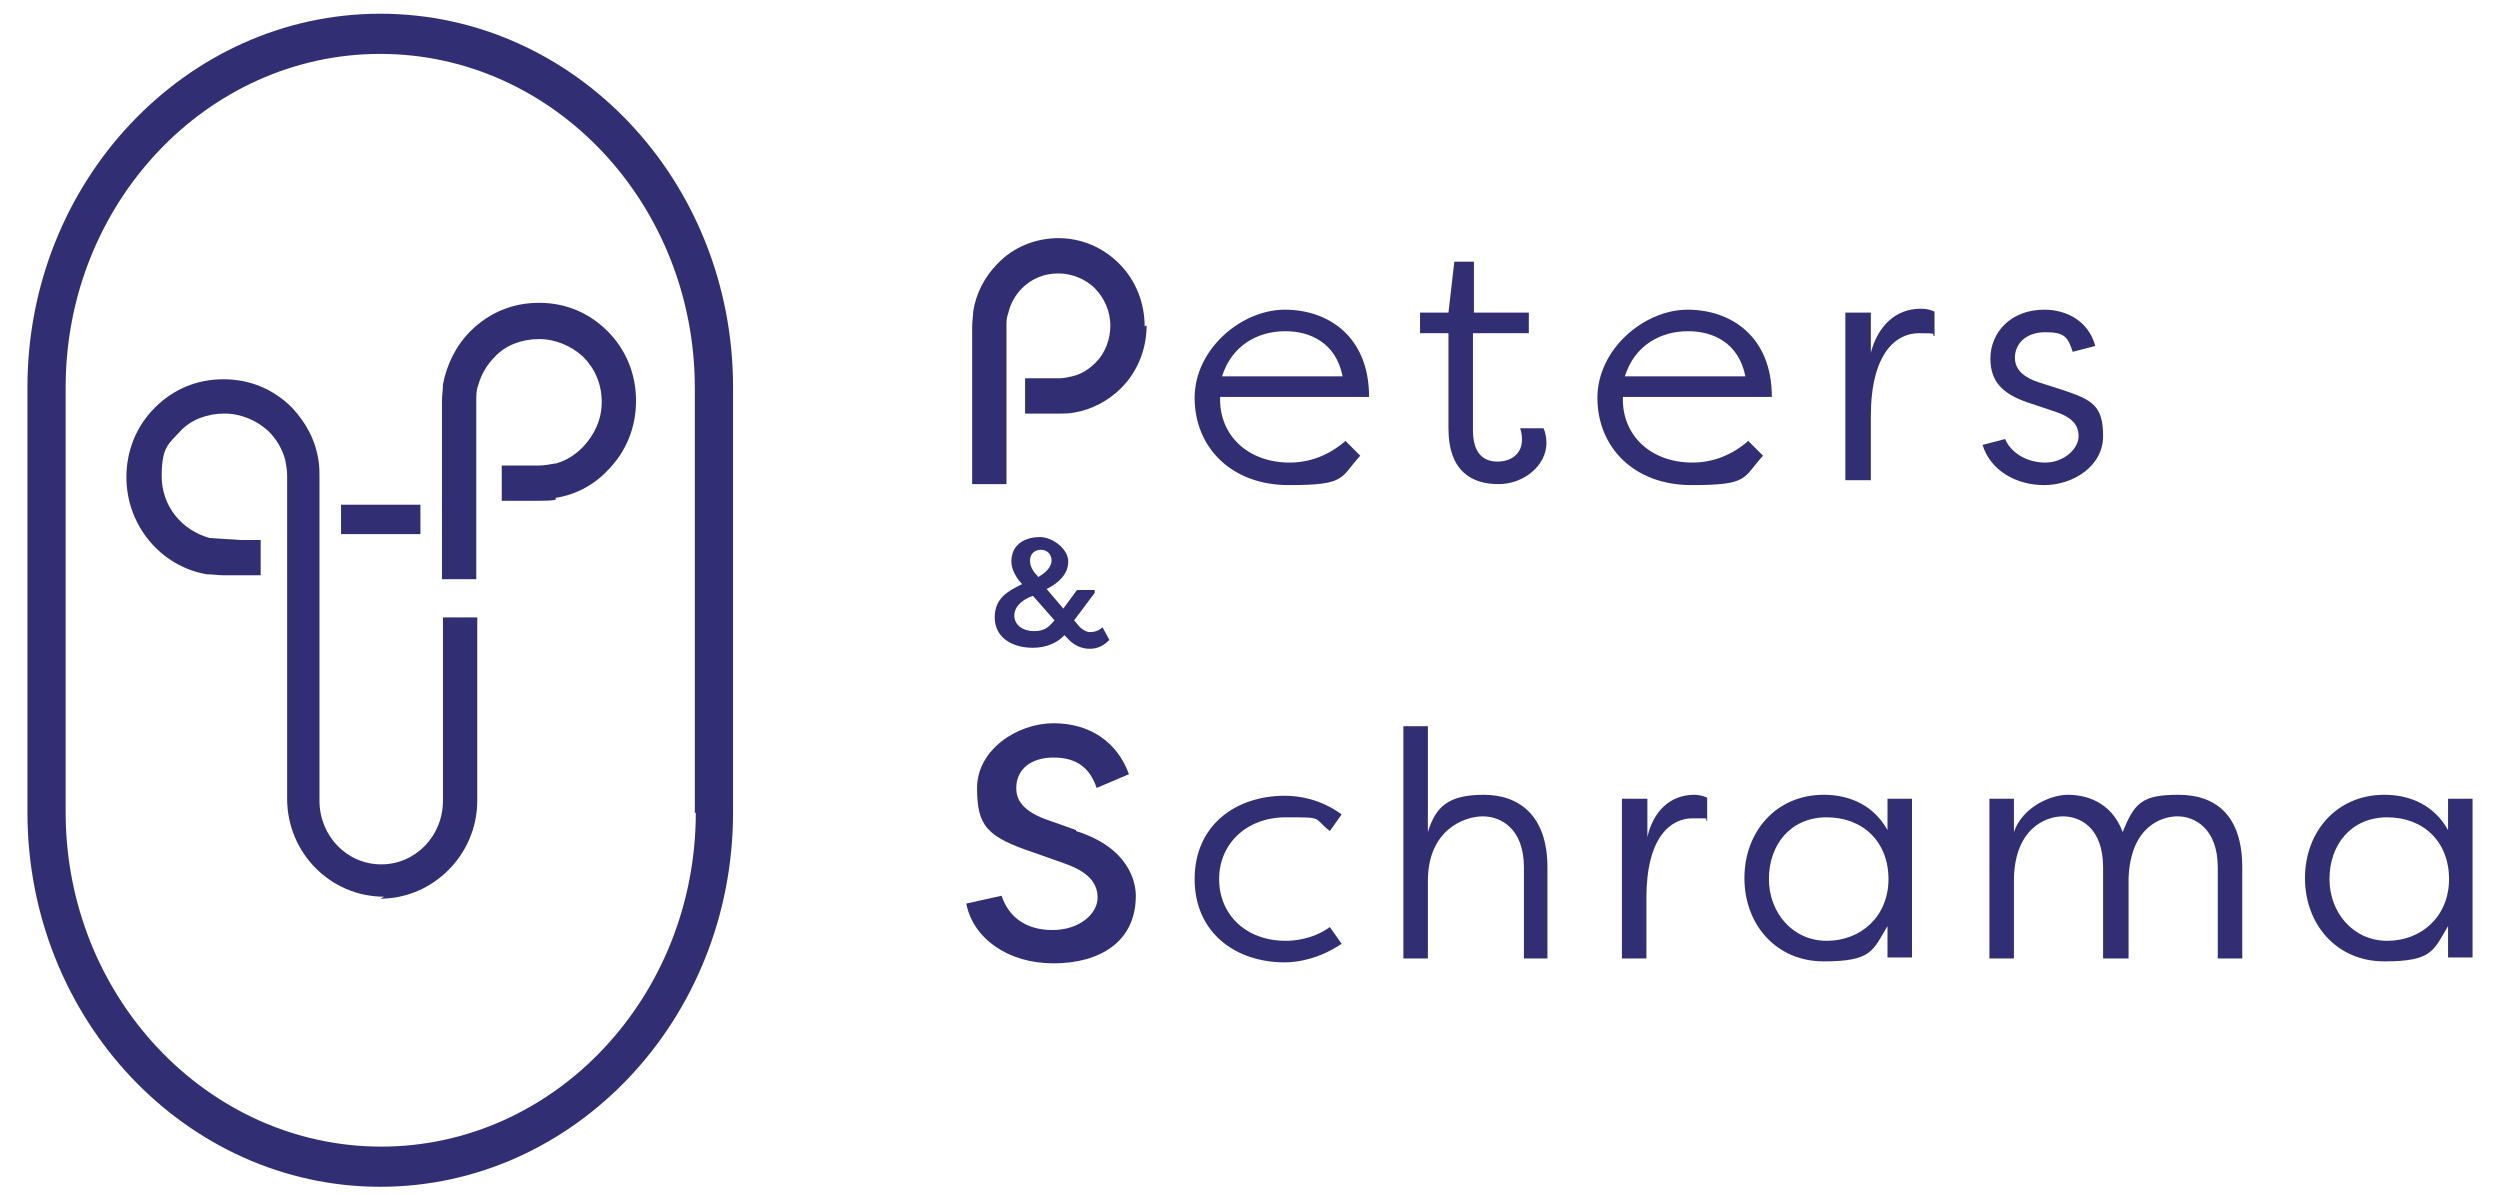 <svg xmlns="http://www.w3.org/2000/svg" id="Laag_1" viewBox="0 0 255.1 121.9"><defs><style>      .st0 {        fill: #322e74;      }    </style></defs><path class="st0" d="M108.7,64.7c-.7.9-2,1.4-3.3,1.4-2.2,0-3.9-1.1-3.9-3.1s1.4-2.7,2.8-3.4c-.6-.6-1.1-1.5-1.1-2.3,0-1.9,1.6-2.5,2.9-2.5s2.9,1.2,2.9,2.5-1,2.2-2.2,2.8l1.7,2,1.4-1.9h1.8v.3l-2.1,2.8.6.7c.3.3.7.5,1,.5.4,0,.9-.1,1.3-.5l.7,1.3c-.5.5-1.1.9-2,.9s-1.7-.4-2.3-1.1l-.3-.3ZM105.4,60.8c-.9.3-1.9,1-1.9,2s.9,1.6,2,1.6,1.5-.4,2.1-1.1l-2.2-2.5ZM105.9,58.9c.9-.5,1.4-1.1,1.4-1.7s-.4-1.1-1.1-1.1-1.1.5-1.1,1.1.3,1.1.8,1.6Z"></path><path class="st0" d="M109.8,84.7l-3.1-1.1c-2.7-1-3-2.3-3-3.2,0-1.9,1.5-3.1,3.8-3.1s3.7,1,4.4,3.1l3.3-1.4c-1.2-3.3-4-5.2-7.7-5.2s-7.8,2.7-7.8,6.6,1,5,5.8,6.6l3.1,1.1c2.3.8,3.4,1.9,3.4,3.5s-1.8,3.3-4.6,3.3-4.5-1.4-5.2-3.5l-3.6.8c.7,3.6,4.3,6.1,8.9,6.1s8.4-2.1,8.4-6.9c0-1.4-.7-4.9-6.1-6.6Z"></path><g><path class="st0" d="M56.7,50.8c2-.3,3.9-1.3,5.3-2.8,1.9-1.9,2.9-4.4,2.9-7.1s-1-5.2-2.9-7.1c-1.9-1.9-4.3-2.9-7-2.9s-5.1,1-7,2.9c-1.5,1.5-2.4,3.4-2.8,5.4,0,.6-.1,1.1-.1,1.7v18.2h3.5v-18.2c0-.6,0-1.1.2-1.6.3-1.1.9-2.1,1.7-2.9,1.1-1.2,2.8-1.8,4.5-1.8h0c1.7,0,3.3.7,4.5,1.8,1.2,1.2,1.9,2.8,1.9,4.6s-.7,3.3-1.9,4.6c-.8.8-1.7,1.4-2.8,1.7h0s-.1,0-.1,0c-.5.1-1.1.2-1.6.2h-3.8v3.6h3.8c.6,0,1.1,0,1.7-.1Z"></path><path class="st0" d="M38.8,91.7c5.4,0,9.9-4.5,9.9-10v-18.7h-3.5v18.7c0,3.6-2.8,6.5-6.3,6.5s-6.3-2.9-6.3-6.5v-33c0-.6,0-1.1-.1-1.7-.3-2.1-1.3-3.9-2.7-5.4-1.9-1.9-4.3-2.9-7-2.9s-5.1,1-7,2.9-2.9,4.4-2.9,7.1c0,4.9,3.5,9.1,8.2,9.9.6,0,1.1.1,1.7.1h3.8v-3.6h-2.1s-3.1-.2-3.1-.2c-2.9-.8-4.9-3.3-4.9-6.3s.7-3.3,1.9-4.6c1.1-1.2,2.8-1.8,4.5-1.8h0c1.7,0,3.3.7,4.5,1.8.8.8,1.4,1.8,1.7,2.9.1.5.2,1.1.2,1.6v33c0,5.5,4.4,10,9.9,10Z"></path></g><path class="st0" d="M34.8,54.5h8.1v-3h-8.1v3Z"></path><path class="st0" d="M38.8,1.4C19,1.4,2.8,18.5,2.8,39.5v43.4c0,21.1,16.2,38.2,36,38.2s36-17.1,36-38.2v-43.4C74.8,18.5,58.7,1.4,38.8,1.4ZM71,82.9c0,18.8-14.4,34.1-32.1,34.1S6.7,101.7,6.7,82.9v-43.4C6.7,20.8,21.1,5.5,38.8,5.5s32.1,15.3,32.1,34.1v43.4Z"></path><path class="st0" d="M116.8,33.3c0-2.4-.9-4.7-2.6-6.4-1.7-1.7-3.9-2.6-6.2-2.6s-4.6.9-6.2,2.6c-1.3,1.3-2.2,3-2.5,4.9,0,.5-.1,1-.1,1.5v16.1h3.5v-16.1c0-.5,0-.9.2-1.4.2-.9.7-1.8,1.4-2.5,1-1,2.3-1.5,3.7-1.5h0c1.4,0,2.8.6,3.7,1.5,1,1,1.6,2.4,1.6,3.8s-.5,2.8-1.5,3.8c-.7.7-1.5,1.2-2.4,1.4h0c-.4.1-.9.2-1.3.2h-3.5v3.6h3.5c.5,0,1,0,1.5-.1,1.8-.3,3.5-1.2,4.8-2.5,1.7-1.7,2.6-4,2.6-6.4Z"></path><path class="st0" d="M237.7,89.7c0-3.5,2.2-6.3,5.9-6.3s6.3,2.5,6.3,6.3-2.8,6.3-6.3,6.3-5.9-2.9-5.9-6.3M252.3,81.5h-2.5v3.2c-1.4-2.5-3.8-3.6-6.5-3.6-4.9,0-8.1,3.8-8.1,8.5s3.2,8.5,8.1,8.5,5-1.1,6.5-3.6v3.2h2.5v-16.3ZM214.7,97.8h2.5v-8.2c.2-5.2,3.3-6.3,5-6.3s4.1,1.2,4.1,5.2v9.3h2.5v-9.3c0-5.4-2.8-7.4-6.5-7.4s-4.5.8-5.7,3.8c-1.2-3.2-3.9-3.8-5.6-3.8s-4.6,1.2-5.5,3.8v-3.4h-2.5v16.3h2.5v-7.9c0-5.3,3.2-6.6,5-6.6s4.1,1.2,4.1,5.2v9.3ZM180.5,89.7c0-3.5,2.2-6.3,5.9-6.3s6.3,2.5,6.3,6.3-2.8,6.3-6.3,6.3-5.9-2.9-5.9-6.3M195.1,81.5h-2.5v3.2c-1.4-2.5-3.8-3.6-6.5-3.6-4.9,0-8.1,3.8-8.1,8.5s3.2,8.5,8.1,8.5,5-1.1,6.5-3.6v3.2h2.5v-16.3ZM168,81.5h-2.5v16.3h2.5v-6.2c0-6.2,2.5-8.1,4.7-8.1s1.1,0,1.5.3v-2.4c-.4-.2-.9-.3-1.3-.3-2.5,0-4.2,1.7-4.8,4.3v-3.9ZM155.4,97.8h2.5v-9.3c0-5.3-2.9-7.4-6.5-7.4s-4.9,1.2-5.7,3.8v-10.8h-2.5v23.7h2.5v-7.9c0-5.3,3.8-6.6,5.6-6.6s4.2,1.2,4.2,5.2v9.3ZM121.9,89.7c0,5.5,4.2,8.5,9.2,8.5,1.4,0,3.6-.4,5.8-1.9l-1.2-1.7c-1.8,1.3-3.8,1.4-4.5,1.4-4.1,0-6.8-2.7-6.8-6.3,0-3.6,2.8-6.3,6.8-6.3s2.7,0,4.5,1.4l1.2-1.7c-2.2-1.6-4.4-1.9-5.8-1.9-5,0-9.2,3-9.2,8.5"></path><path class="st0" d="M213.8,35.3c-.7-2.6-3-3.7-5.2-3.7-3.4,0-5.5,2.3-5.5,5s1.7,3.8,4.2,4.6l2.4.8c1.5.5,2.4,1.2,2.4,2.5s-1.5,2.7-3.4,2.7-3.5-1-4.1-2.4l-2.3.6c.8,2.6,3.4,4.1,6.3,4.1s6-1.9,6-5-1.1-3.7-4.1-4.7l-2.5-.8c-1.2-.4-2.4-1.1-2.4-2.5s1.1-2.6,3.1-2.6,2.3.5,2.8,2l2.3-.6ZM190.9,31.9h-2.6v17.1h2.6v-6.5c0-6.5,2.6-8.5,4.9-8.5s1.1.1,1.6.3v-2.5c-.4-.2-.9-.3-1.4-.3-2.6,0-4.4,1.8-5.1,4.5v-4.1ZM172.3,33.8c2.4,0,5.1,1.1,5.8,4.6h-12.3c1-3.2,3.7-4.6,6.4-4.6M178.5,44.9c-1.8,1.6-3.8,2.3-5.8,2.3-4.3,0-7.1-2.8-7.1-6.4v-.3h15.2c0-6.2-4.2-8.9-8.6-8.9s-9.2,4-9.2,9,3.7,8.9,9.6,8.9,5.2-.7,7.3-3l-1.5-1.5ZM150.4,34h5.6v-2.1h-5.6v-5.2h-2l-.6,5.2h-2.9v2.1h2.9v9.7c0,4.5,2.5,5.7,5.1,5.7s4.9-1.9,4.9-4.2c0,0,0-.9-.3-1.5h-2.4c.2.4.2,1.1.2,1.2,0,1.4-1.1,2.2-2.5,2.2s-2.5-.8-2.5-3.2v-9.9ZM131.2,33.8c2.4,0,5.1,1.1,5.8,4.6h-12.3c1-3.2,3.7-4.6,6.4-4.6M137.4,44.9c-1.8,1.6-3.8,2.3-5.8,2.3-4.3,0-7.1-2.8-7.1-6.4v-.3h15.2c0-6.2-4.2-8.9-8.6-8.9s-9.2,4-9.2,9,3.7,8.9,9.6,8.9,5.2-.7,7.3-3l-1.5-1.5Z"></path></svg>
